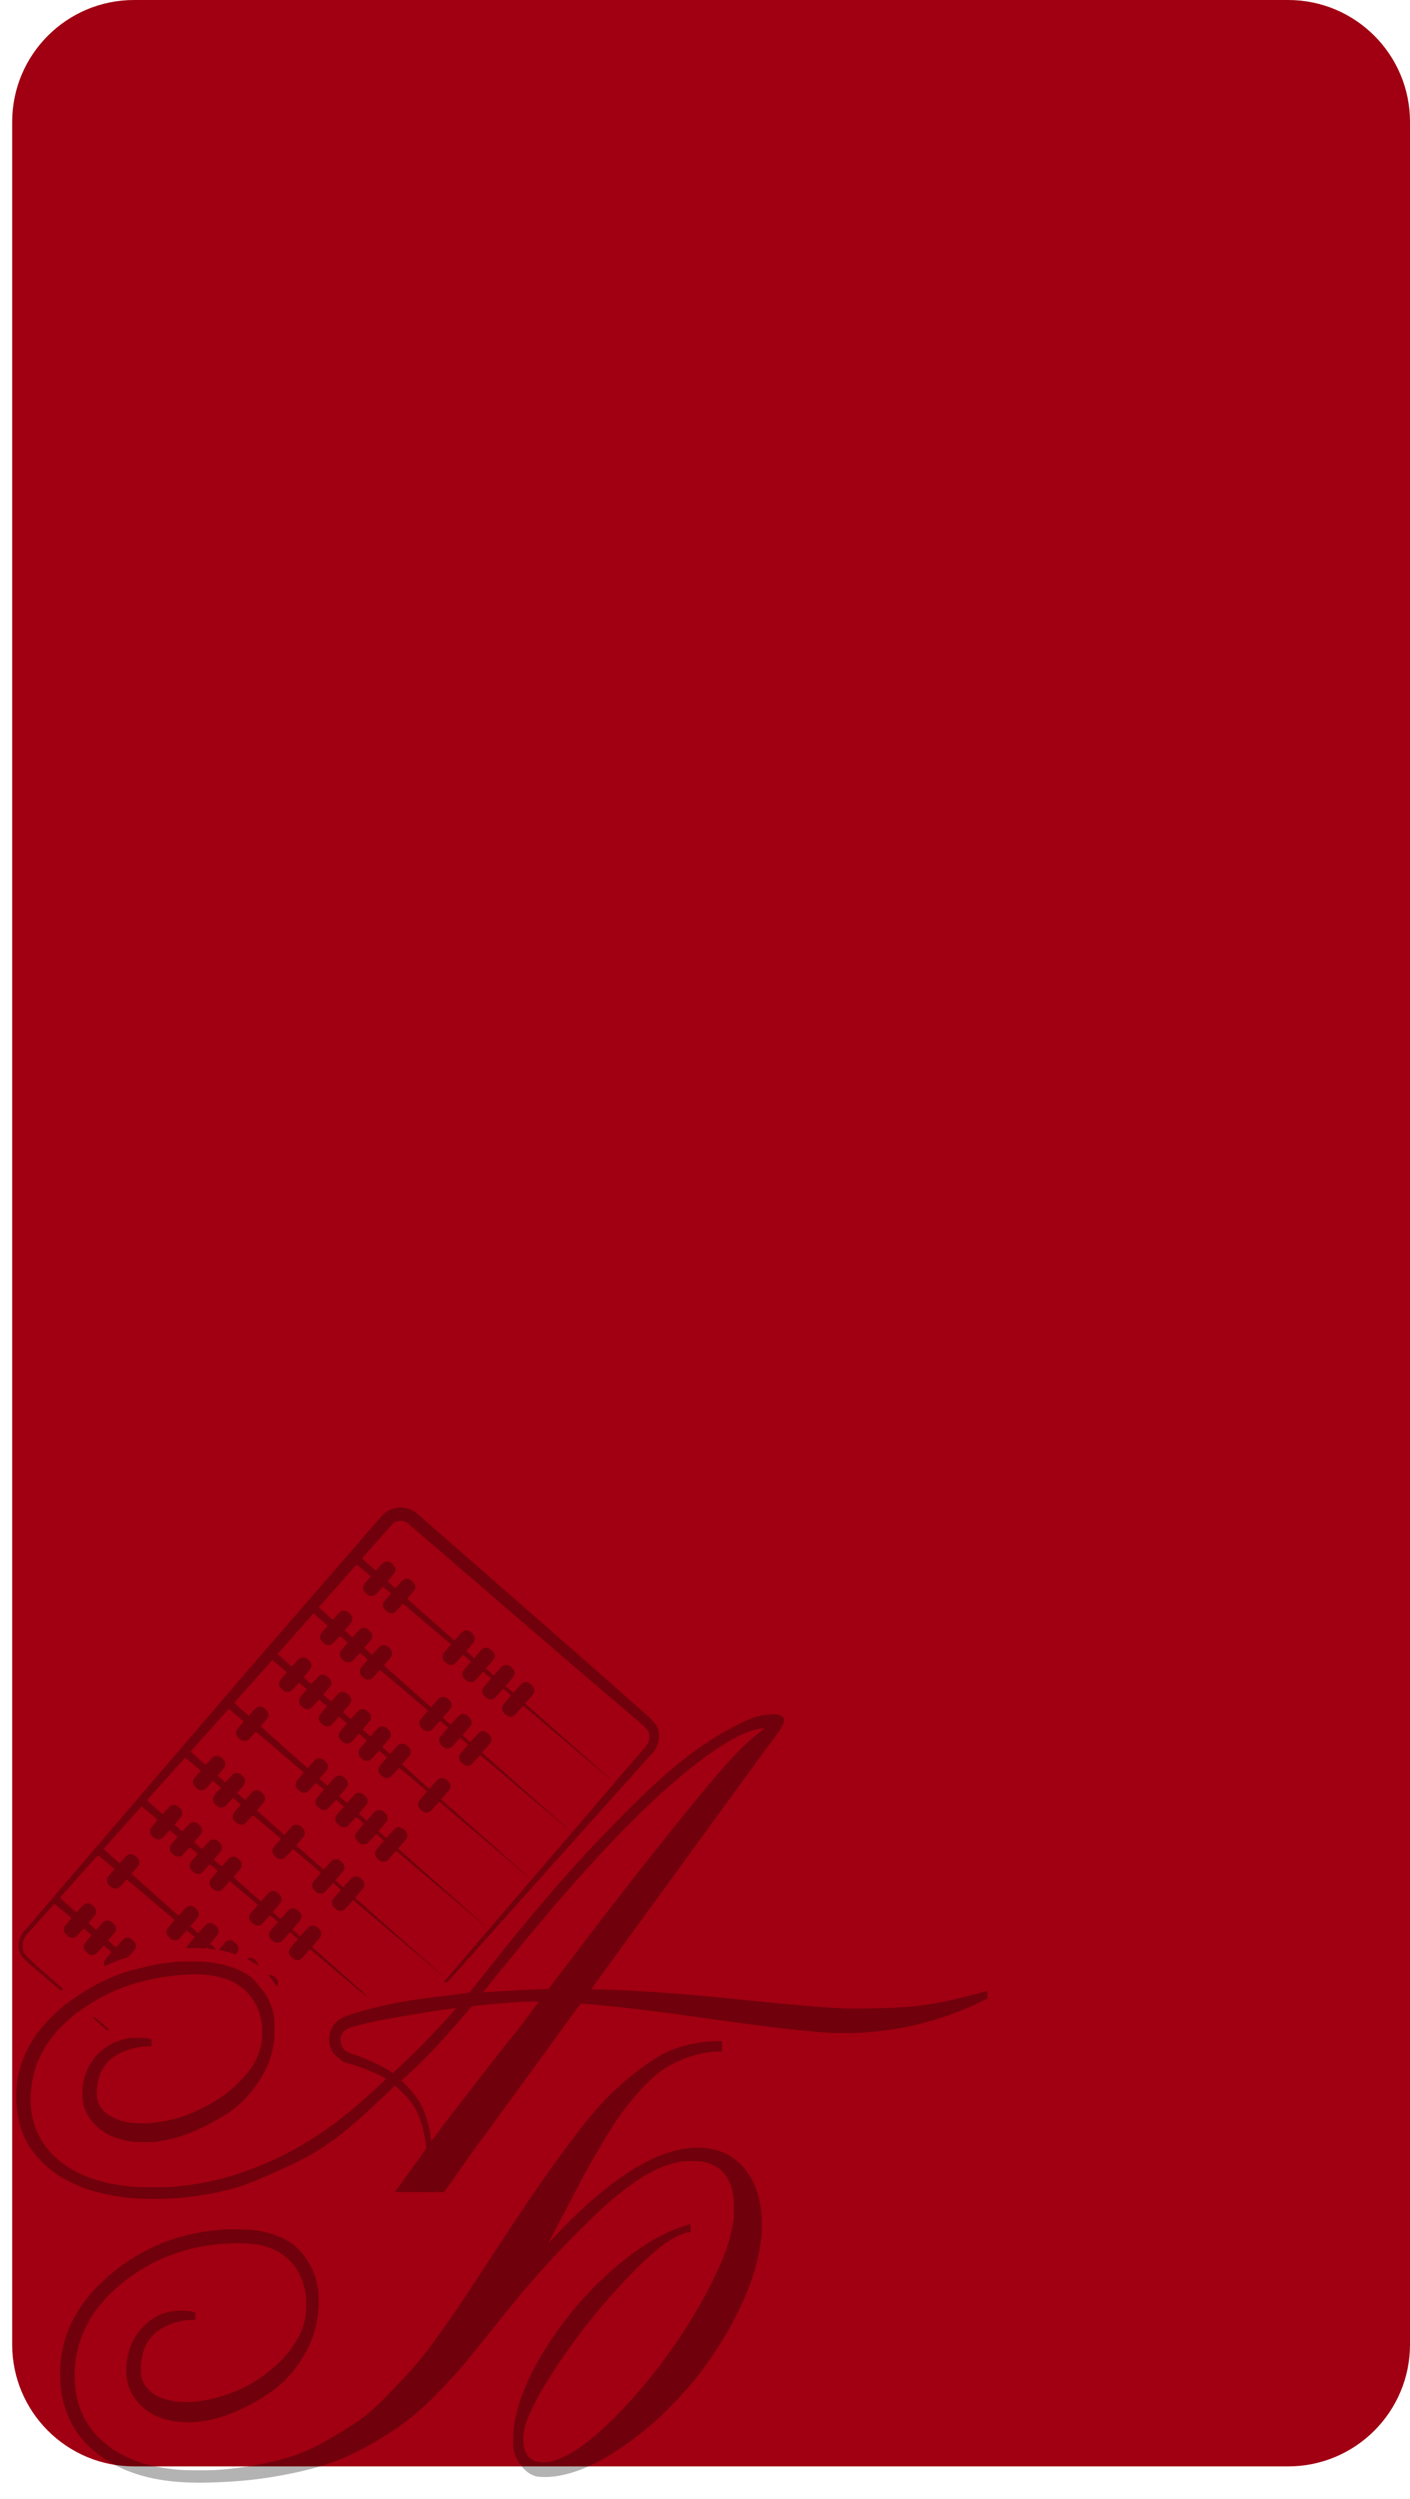 <?xml version="1.0" encoding="UTF-8"?> <svg xmlns="http://www.w3.org/2000/svg" width="347" height="615" viewBox="0 0 347 615" fill="none"> <path d="M3 30C3 13.431 16.431 0 33 0H317C333.569 0 347 13.431 347 30V577C347 593.569 333.569 607 317 607H33C16.431 607 3 593.569 3 577V30Z" fill="#A00011"></path> <g style="mix-blend-mode:soft-light" opacity="0.3" filter="url(#filter0_bd_437_108)"> <path fill-rule="evenodd" clip-rule="evenodd" d="M97.793 367.069C96.353 367.271 95.152 367.869 94.199 368.857C93.937 369.128 92.709 370.52 91.469 371.95C89.174 374.598 85.816 378.467 77.767 387.738C75.285 390.597 72.588 393.704 71.774 394.643C69.723 397.009 67.129 399.998 65.92 401.388C61.677 406.269 60.85 407.23 49.827 420.096C44.92 425.822 34.632 437.824 26.954 446.778C25.747 448.186 22.067 452.481 18.777 456.321C15.486 460.161 12.21 463.984 11.497 464.816C10.784 465.648 9.381 467.289 8.38 468.463C7.379 469.636 6.365 470.795 6.128 471.038C4.483 472.724 4.117 475.506 5.299 477.346C5.619 477.844 6.922 479.092 8.455 480.369C9.562 481.291 14.412 485.417 14.828 485.791C15.004 485.949 15.01 485.949 15.276 485.806C15.425 485.727 15.546 485.639 15.546 485.61C15.546 485.56 12.185 482.564 9.589 480.299C8.858 479.662 7.766 478.649 7.162 478.049C6.177 477.07 6.041 476.902 5.84 476.415C5.632 475.912 5.615 475.797 5.615 474.863C5.614 473.935 5.632 473.814 5.829 473.35C6.106 472.701 6.477 472.148 6.954 471.673C7.32 471.308 7.978 470.579 11.566 466.562C12.48 465.538 13.268 464.657 13.317 464.605C13.385 464.531 13.877 464.909 15.469 466.261C16.605 467.225 17.544 468.041 17.557 468.075C17.569 468.109 17.205 468.566 16.747 469.091C15.848 470.123 15.701 470.374 15.704 470.885C15.706 471.362 15.928 471.778 16.43 472.249C16.951 472.736 17.273 472.885 17.806 472.885C18.401 472.885 18.654 472.736 19.331 471.988C19.671 471.612 20.093 471.148 20.269 470.956L20.59 470.608L21.575 471.442L22.56 472.277L21.839 473.09C20.76 474.307 20.661 474.466 20.625 475.027C20.585 475.645 20.727 475.94 21.327 476.494C21.866 476.99 22.203 477.152 22.7 477.152C23.309 477.152 23.624 476.931 24.585 475.83C25.07 475.274 25.502 474.831 25.545 474.846C25.643 474.878 27.458 476.401 27.462 476.454C27.464 476.475 27.096 476.911 26.644 477.424C25.644 478.557 25.566 478.69 25.57 479.269C25.575 479.923 25.636 479.948 26.395 479.602C28.426 478.677 29.738 478.185 31.249 477.782C31.513 477.712 31.694 477.546 32.41 476.72C33.508 475.453 33.647 475.072 33.301 474.273C33.1 473.806 32.272 473.081 31.794 472.952C31.434 472.856 30.915 472.909 30.591 473.076C30.467 473.14 29.988 473.62 29.527 474.144C29.066 474.668 28.65 475.139 28.603 475.191C28.538 475.264 28.297 475.091 27.584 474.462C27.07 474.008 26.64 473.612 26.627 473.581C26.615 473.55 26.996 473.078 27.474 472.533C27.952 471.988 28.392 471.426 28.451 471.285C28.608 470.913 28.585 470.35 28.399 469.967C28.232 469.622 27.619 469.051 27.157 468.808C26.813 468.627 26.116 468.622 25.793 468.798C25.453 468.983 25.401 469.033 24.517 470.034C24.075 470.535 23.694 470.945 23.672 470.945C23.623 470.945 21.873 469.403 21.813 469.306C21.789 469.268 22.14 468.81 22.592 468.289C23.045 467.768 23.468 467.231 23.533 467.095C23.7 466.745 23.682 466.094 23.495 465.709C23.319 465.348 22.62 464.711 22.212 464.541C22.063 464.479 21.783 464.428 21.589 464.428C20.948 464.428 20.674 464.605 19.856 465.543C19.442 466.018 19.044 466.472 18.97 466.551C18.843 466.689 18.759 466.625 16.822 464.9C15.713 463.913 14.797 463.08 14.786 463.048C14.767 462.992 24.008 452.619 24.115 452.576C24.171 452.553 28.114 455.868 28.153 455.97C28.166 456.002 27.801 456.459 27.344 456.985C26.887 457.511 26.465 458.056 26.406 458.196C26.145 458.817 26.36 459.542 26.976 460.12C27.475 460.587 27.889 460.782 28.384 460.782C29.113 460.782 29.195 460.725 30.369 459.401C30.797 458.919 31.174 458.535 31.207 458.548C31.241 458.56 33.119 460.142 35.381 462.062C37.643 463.982 40.268 466.209 41.215 467.011C42.161 467.812 42.945 468.495 42.957 468.528C42.968 468.561 42.562 469.065 42.054 469.649C41.116 470.726 40.947 471.021 40.95 471.575C40.953 471.984 41.199 472.421 41.677 472.869C42.2 473.359 42.52 473.506 43.065 473.506C43.725 473.506 44.001 473.312 45.001 472.15C45.494 471.577 45.938 471.115 45.989 471.124C46.117 471.146 47.884 472.653 47.884 472.741C47.884 472.78 47.494 473.256 47.018 473.799C46.14 474.8 46.014 474.993 46.014 475.337C46.014 475.519 46.03 475.526 46.306 475.468C46.711 475.383 49.107 475.409 49.91 475.507C50.53 475.583 50.583 475.579 50.742 475.43L50.913 475.272L51.159 475.447C51.337 475.573 51.58 475.639 52.041 475.685C52.39 475.72 52.816 475.77 52.988 475.796L53.299 475.842L52.948 475.508C52.755 475.324 52.391 474.989 52.139 474.763L51.682 474.352L51.836 474.181C52.733 473.186 53.611 472.113 53.698 471.905C53.855 471.531 53.832 470.97 53.643 470.582C53.404 470.089 52.565 469.421 52.058 469.32C51.603 469.229 51.156 469.307 50.851 469.53C50.74 469.611 50.23 470.151 49.716 470.73L48.783 471.783L48.275 471.333C47.995 471.086 47.559 470.695 47.306 470.464L46.844 470.045L47.676 469.101C48.848 467.772 48.897 467.692 48.897 467.091C48.897 466.457 48.733 466.132 48.165 465.647C47.639 465.197 47.306 465.049 46.82 465.049C46.199 465.049 45.901 465.259 44.892 466.405C44.385 466.982 43.955 467.454 43.938 467.454C43.887 467.454 32.377 457.207 32.377 457.161C32.377 457.138 32.754 456.686 33.215 456.155C33.676 455.624 34.1 455.078 34.159 454.941C34.439 454.283 34.192 453.496 33.533 452.943C32.977 452.476 32.647 452.325 32.186 452.327C31.522 452.33 31.249 452.515 30.314 453.594C29.847 454.134 29.454 454.575 29.44 454.575C29.37 454.575 25.537 451.112 25.534 451.045C25.532 451.003 26.308 450.095 27.259 449.029C32.402 443.259 34.83 440.574 34.886 440.591C34.973 440.618 38.723 443.798 38.751 443.869C38.763 443.9 38.399 444.356 37.941 444.882C37.063 445.893 36.897 446.171 36.897 446.631C36.897 447.159 37.062 447.511 37.515 447.952C38.06 448.481 38.46 448.679 38.989 448.679C39.642 448.679 39.841 448.546 40.834 447.446C41.338 446.887 41.766 446.429 41.785 446.429C41.803 446.429 42.253 446.8 42.785 447.252L43.75 448.075L43.031 448.887C41.931 450.128 41.86 450.238 41.822 450.766C41.776 451.395 41.9 451.703 42.39 452.177C42.977 452.745 43.216 452.877 43.747 452.925C44.474 452.991 44.745 452.817 45.783 451.621C46.264 451.066 46.687 450.623 46.724 450.635C46.814 450.665 48.652 452.199 48.656 452.248C48.658 452.269 48.276 452.723 47.806 453.256C46.813 454.384 46.682 454.611 46.687 455.196C46.691 455.707 46.825 455.989 47.275 456.428C47.829 456.972 48.238 457.174 48.78 457.174C49.425 457.173 49.659 457.01 50.695 455.83C51.17 455.289 51.586 454.837 51.619 454.825C51.68 454.802 53.516 456.323 53.554 456.428C53.566 456.459 53.154 456.967 52.64 457.556C52.033 458.252 51.677 458.727 51.626 458.91C51.428 459.619 51.612 460.146 52.275 460.766C52.798 461.256 53.117 461.403 53.662 461.403C54.321 461.403 54.596 461.209 55.634 460.013L56.566 458.939L57.309 459.574C57.718 459.923 59.245 461.216 60.702 462.447C62.159 463.677 63.384 464.713 63.423 464.748C63.465 464.785 63.297 465.035 63.029 465.338C61.625 466.922 61.458 467.141 61.365 467.528C61.218 468.139 61.399 468.635 61.969 469.175C62.217 469.412 62.542 469.669 62.691 469.748C63.074 469.951 63.812 469.946 64.169 469.739C64.32 469.652 64.872 469.094 65.397 468.498C65.922 467.903 66.386 467.404 66.428 467.39C66.503 467.365 68.377 468.914 68.377 469.001C68.377 469.026 67.952 469.532 67.432 470.127C66.912 470.721 66.421 471.35 66.343 471.523C66.029 472.21 66.221 472.842 66.943 473.499C67.493 473.999 67.77 474.126 68.311 474.126C68.991 474.126 69.245 473.945 70.363 472.657C71.357 471.511 71.375 471.496 71.531 471.634C71.618 471.711 72.064 472.092 72.522 472.479L73.354 473.184L72.376 474.295C71.838 474.906 71.333 475.546 71.253 475.717C70.965 476.334 71.106 477.02 71.634 477.566C72.15 478.099 72.551 478.327 73.052 478.373C73.795 478.44 74.045 478.271 75.265 476.877L76.308 475.685L83.115 481.461C87.888 485.51 89.977 487.237 90.104 487.237C90.426 487.238 91.262 488.004 81.351 479.213C78.951 477.085 76.939 475.299 76.879 475.244C76.788 475.162 76.939 474.955 77.797 473.981C78.361 473.341 78.874 472.694 78.938 472.543C79.094 472.169 79.079 471.593 78.902 471.205C78.697 470.755 77.832 470.055 77.334 469.936C77.024 469.862 76.882 469.867 76.532 469.969C76.088 470.097 75.81 470.362 74.345 472.051L73.891 472.574L73.34 472.089C73.037 471.823 72.601 471.43 72.371 471.217L71.954 470.829L72.973 469.67C73.822 468.704 74.012 468.443 74.112 468.098C74.314 467.408 74.101 466.848 73.414 466.264C72.892 465.82 72.551 465.67 72.067 465.67C71.435 465.67 71.154 465.873 70.091 467.099C69.556 467.717 69.087 468.224 69.049 468.226C68.992 468.229 68.108 467.465 67.297 466.712L67.113 466.541L68.064 465.465C68.587 464.874 69.086 464.236 69.172 464.048C69.357 463.649 69.338 463.155 69.121 462.7C68.941 462.323 68.043 461.579 67.638 461.47C67.277 461.373 66.759 461.427 66.433 461.595C66.307 461.659 65.76 462.218 65.216 462.837C64.23 463.958 64.227 463.961 64.05 463.826C63.953 463.752 63.247 463.132 62.482 462.448C61.717 461.764 60.294 460.495 59.32 459.629C58.345 458.763 57.529 458.025 57.506 457.988C57.483 457.951 57.873 457.456 58.372 456.888C58.871 456.32 59.328 455.743 59.387 455.606C59.543 455.243 59.523 454.548 59.346 454.203C59.185 453.888 58.54 453.309 58.103 453.087C57.731 452.899 57.134 452.905 56.724 453.103C56.499 453.212 56.115 453.584 55.484 454.306C54.981 454.881 54.554 455.351 54.535 455.351C54.478 455.351 52.637 453.7 52.638 453.651C52.639 453.626 52.993 453.204 53.426 452.713C54.539 451.45 54.612 451.33 54.615 450.749C54.618 450.121 54.425 449.761 53.818 449.263C53.094 448.669 52.524 448.54 51.894 448.825C51.632 448.943 50.752 449.85 49.758 451.025C49.713 451.078 47.873 449.513 47.822 449.378C47.809 449.345 48.187 448.874 48.662 448.331C49.56 447.305 49.754 446.983 49.754 446.526C49.754 446.012 49.586 445.655 49.135 445.213C48.56 444.648 48.189 444.46 47.648 444.456C47.037 444.452 46.734 444.664 45.739 445.792C45.277 446.316 44.87 446.734 44.835 446.723C44.727 446.685 42.975 445.107 42.976 445.049C42.977 445.019 43.347 444.575 43.799 444.063C44.708 443.032 44.845 442.791 44.845 442.216C44.845 441.689 44.626 441.269 44.133 440.848C43.579 440.375 43.249 440.222 42.783 440.224C42.119 440.227 41.847 440.412 40.911 441.493C40.443 442.033 40.037 442.466 40.008 442.454C39.93 442.423 36.237 439.125 36.218 439.069C36.208 439.042 37.19 437.915 38.399 436.564C39.609 435.213 41.703 432.868 43.053 431.352C44.403 429.836 45.536 428.593 45.571 428.59C45.652 428.584 49.354 431.707 49.36 431.786C49.362 431.819 49.022 432.231 48.605 432.702C47.601 433.833 47.47 434.071 47.517 434.685C47.559 435.238 47.733 435.535 48.299 436.022C48.824 436.473 49.057 436.576 49.558 436.576C50.196 436.576 50.435 436.439 51.122 435.678C51.462 435.3 51.884 434.837 52.059 434.647L52.378 434.303L53.362 435.139L54.346 435.974L53.628 436.784C52.507 438.049 52.454 438.133 52.417 438.709C52.377 439.347 52.56 439.744 53.115 440.217C53.665 440.687 54 440.843 54.46 440.843C55.11 440.843 55.41 440.636 56.377 439.521C56.857 438.968 57.273 438.516 57.301 438.516C57.329 438.516 57.783 438.884 58.309 439.335L59.264 440.154L59.048 440.411C58.929 440.553 58.525 441.018 58.15 441.445C57.739 441.912 57.419 442.357 57.345 442.56C57.209 442.937 57.24 443.427 57.422 443.778C57.582 444.086 58.23 444.703 58.598 444.897C58.969 445.093 59.642 445.124 60.027 444.962C60.188 444.895 60.645 444.451 61.227 443.799C61.744 443.219 62.208 442.748 62.258 442.752C62.307 442.757 63.879 444.059 65.751 445.647L69.153 448.532L68.225 449.583C67.715 450.161 67.242 450.749 67.175 450.89C67.018 451.22 67.018 451.88 67.175 452.211C67.336 452.547 68.14 453.308 68.489 453.453C68.639 453.516 68.927 453.567 69.129 453.567C69.761 453.567 70.061 453.354 71.101 452.168C71.624 451.572 72.077 451.084 72.108 451.084C72.176 451.084 78.928 456.804 78.955 456.885C78.966 456.916 78.549 457.429 78.029 458.024C77.509 458.618 77.019 459.247 76.94 459.42C76.757 459.82 76.757 460.27 76.939 460.666C77.111 461.038 77.853 461.753 78.231 461.911C78.634 462.078 79.324 462.056 79.668 461.863C79.825 461.775 80.406 461.185 80.96 460.551L81.966 459.399L82.9 460.191C83.414 460.626 83.847 461.02 83.862 461.066C83.877 461.112 83.466 461.635 82.947 462.227C81.857 463.471 81.702 463.726 81.702 464.273C81.702 464.79 81.9 465.163 82.43 465.646C82.958 466.125 83.297 466.29 83.757 466.29C84.448 466.29 84.665 466.136 85.829 464.814L86.904 463.593L88.102 464.604C88.76 465.16 89.86 466.092 90.546 466.675C91.232 467.258 95.597 470.959 100.247 474.898C104.897 478.838 108.798 482.15 108.916 482.259C109.034 482.368 109.13 482.437 109.13 482.412C109.13 482.388 108.544 481.849 107.827 481.214C107.11 480.58 105.345 479.014 103.906 477.734C102.467 476.454 99.855 474.132 98.102 472.575C96.348 471.017 93.422 468.416 91.598 466.795C89.774 465.173 88.078 463.666 87.828 463.446L87.373 463.044L88.397 461.878C88.96 461.236 89.473 460.589 89.535 460.439C89.823 459.754 89.593 459 88.925 458.433C88.362 457.955 88.042 457.805 87.585 457.803C86.868 457.8 86.75 457.896 84.897 459.986L84.468 460.469L83.52 459.637C82.999 459.178 82.569 458.785 82.566 458.763C82.562 458.74 82.998 458.222 83.534 457.612C84.071 457.001 84.567 456.391 84.638 456.256C84.823 455.899 84.808 455.227 84.606 454.842C84.416 454.479 83.71 453.849 83.306 453.681C82.922 453.521 82.356 453.538 81.978 453.72C81.758 453.827 81.359 454.218 80.695 454.981C80.164 455.59 79.702 456.099 79.667 456.113C79.608 456.136 72.959 450.277 72.915 450.162C72.904 450.133 73.298 449.657 73.79 449.103C74.801 447.968 75.001 447.635 75.001 447.089C75.001 446.574 74.764 446.124 74.276 445.71C73.548 445.092 73.122 444.957 72.485 445.141C72.011 445.278 71.838 445.434 70.73 446.719L69.979 447.59L69.743 447.371C69.613 447.251 68.228 446.021 66.664 444.638C65.101 443.255 63.682 441.996 63.512 441.841L63.203 441.559L63.783 440.889C64.914 439.584 65.09 439.349 65.184 439.015C65.371 438.349 65.087 437.686 64.37 437.117C63.873 436.722 63.563 436.59 63.117 436.584C62.552 436.576 62.234 436.796 61.327 437.826C60.861 438.355 60.441 438.831 60.394 438.884C60.326 438.96 60.097 438.797 59.374 438.16C58.862 437.709 58.432 437.311 58.419 437.277C58.407 437.243 58.785 436.771 59.259 436.228C60.182 435.173 60.351 434.884 60.351 434.365C60.351 433.888 60.173 433.533 59.709 433.083C59.143 432.536 58.777 432.355 58.241 432.359C57.608 432.363 57.312 432.567 56.348 433.671C55.885 434.202 55.482 434.637 55.453 434.637C55.379 434.637 53.572 433.009 53.574 432.944C53.575 432.915 53.942 432.475 54.39 431.966C54.838 431.457 55.257 430.928 55.323 430.79C55.491 430.437 55.475 429.787 55.288 429.405C55.121 429.064 54.498 428.488 54.051 428.261C53.897 428.183 53.607 428.12 53.401 428.12C52.723 428.12 52.475 428.284 51.536 429.351C51.062 429.89 50.648 430.331 50.615 430.331C50.522 430.331 46.961 427.159 46.957 427.072C46.955 427.03 47.943 425.889 49.153 424.539C50.362 423.188 52.456 420.842 53.806 419.326C55.156 417.81 56.285 416.576 56.314 416.584C56.405 416.609 59.953 419.621 59.958 419.677C59.96 419.706 59.62 420.117 59.202 420.591C58.784 421.065 58.363 421.597 58.267 421.773C58.032 422.202 58.032 422.776 58.267 423.206C58.459 423.558 59.08 424.145 59.471 424.346C59.805 424.517 60.546 424.512 60.894 424.337C61.125 424.221 61.92 423.401 62.716 422.457C62.874 422.269 62.967 422.215 63.041 422.267C63.098 422.307 64.506 423.497 66.17 424.911C67.834 426.325 70.44 428.537 71.962 429.826C73.483 431.115 74.737 432.195 74.749 432.225C74.761 432.255 74.365 432.745 73.87 433.312C73.374 433.88 72.918 434.467 72.855 434.617C72.514 435.429 72.923 436.282 73.983 436.972C74.278 437.163 74.408 437.197 74.848 437.197C75.537 437.197 75.757 437.041 76.84 435.786C77.307 435.245 77.717 434.799 77.752 434.797C77.844 434.789 79.676 436.351 79.676 436.437C79.676 436.477 79.287 436.951 78.813 437.489C77.815 438.621 77.65 438.898 77.65 439.446C77.65 439.982 77.788 440.271 78.262 440.727C78.811 441.256 79.218 441.464 79.703 441.464C80.366 441.464 80.654 441.262 81.7 440.063C82.219 439.468 82.669 438.982 82.699 438.982C82.747 438.982 83.687 439.753 84.412 440.387L84.668 440.61L83.659 441.776C82.788 442.781 82.638 442.994 82.567 443.325C82.418 444.017 82.568 444.411 83.214 445.019C83.975 445.735 84.718 445.906 85.391 445.517C85.526 445.439 86.066 444.888 86.591 444.292C87.116 443.697 87.577 443.199 87.616 443.186C87.684 443.164 89.514 444.673 89.553 444.785C89.564 444.816 89.14 445.335 88.61 445.937C87.419 447.293 87.262 447.634 87.475 448.398C87.573 448.751 88.136 449.383 88.633 449.7C88.923 449.885 89.061 449.92 89.49 449.92C90.196 449.919 90.388 449.783 91.547 448.461C92.083 447.85 92.543 447.35 92.571 447.35C92.65 447.35 94.481 448.924 94.481 448.992C94.481 449.027 94.057 449.537 93.538 450.128C92.51 451.298 92.303 451.641 92.303 452.17C92.303 452.671 92.521 453.082 93.037 453.551C93.559 454.026 93.898 454.187 94.372 454.187C95.038 454.187 95.263 454.027 96.367 452.762C96.931 452.117 97.414 451.562 97.441 451.53C97.467 451.498 98.627 452.437 100.017 453.617C101.408 454.796 103.125 456.252 103.832 456.851C104.539 457.451 105.45 458.225 105.858 458.572C106.265 458.919 108.263 460.615 110.299 462.34C112.335 464.066 114.576 465.966 115.28 466.563C115.984 467.16 117.176 468.168 117.93 468.803C118.683 469.438 119.404 470.048 119.533 470.159L119.767 470.36L119.572 470.157C119.396 469.973 118.044 468.769 110.221 461.826C107.628 459.525 105.518 457.65 101.219 453.83C99.677 452.46 98.314 451.252 98.188 451.146L97.961 450.953L98.99 449.781C99.555 449.136 100.07 448.486 100.133 448.336C100.42 447.651 100.191 446.897 99.522 446.33C98.949 445.843 98.645 445.706 98.143 445.706C97.444 445.706 97.282 445.834 95.776 447.574L95.088 448.37L94.648 447.988C94.406 447.777 93.969 447.384 93.677 447.114L93.146 446.623L94.127 445.511C94.666 444.899 95.165 444.288 95.235 444.153C95.417 443.804 95.401 443.128 95.202 442.744C95.017 442.387 94.298 441.742 93.9 441.577C93.751 441.515 93.464 441.464 93.261 441.464C92.623 441.464 92.343 441.668 91.247 442.929L90.244 444.084L89.284 443.226C88.757 442.754 88.325 442.355 88.325 442.34C88.325 442.326 88.755 441.823 89.28 441.223C89.805 440.623 90.286 440.039 90.348 439.925C90.522 439.609 90.494 438.85 90.294 438.471C90.084 438.071 89.241 437.375 88.832 437.265C88.471 437.167 87.954 437.221 87.623 437.391C87.496 437.457 86.95 438.015 86.409 438.633C85.546 439.619 85.41 439.743 85.293 439.659C85.059 439.492 83.494 438.092 83.494 438.05C83.494 438.028 83.919 437.524 84.439 436.93C84.959 436.336 85.432 435.735 85.491 435.595C85.645 435.228 85.624 434.661 85.442 434.288C85.276 433.947 84.642 433.354 84.195 433.123C83.855 432.947 83.152 432.938 82.83 433.104C82.534 433.257 82.367 433.424 81.379 434.557L80.579 435.474L79.796 434.791C79.366 434.415 78.932 434.021 78.833 433.915L78.652 433.723L79.563 432.686C80.552 431.562 80.707 431.298 80.707 430.743C80.707 430.235 80.457 429.77 79.95 429.334C79.43 428.887 79.097 428.74 78.607 428.742C77.958 428.745 77.693 428.931 76.685 430.089C76.177 430.674 75.733 431.142 75.7 431.129C75.667 431.117 75.151 430.67 74.555 430.137C73.958 429.603 71.878 427.753 69.932 426.025C64.408 421.12 64.208 420.939 64.208 420.849C64.208 420.802 64.559 420.358 64.988 419.862C65.944 418.754 66.04 418.587 66.04 418.028C66.04 417.474 65.832 417.089 65.266 416.598C64.76 416.157 64.448 416.017 63.979 416.017C63.337 416.017 63.063 416.193 62.246 417.131C61.832 417.606 61.432 418.061 61.357 418.142C61.225 418.284 61.167 418.241 59.515 416.77C58.576 415.935 57.771 415.206 57.725 415.15C57.633 415.038 57.432 415.272 61.871 410.31C63.243 408.776 64.957 406.85 65.68 406.03L66.993 404.538L67.481 404.944C69.245 406.412 70.55 407.529 70.554 407.574C70.557 407.603 70.217 408.015 69.799 408.488C68.89 409.52 68.689 409.858 68.689 410.356C68.689 410.869 68.858 411.216 69.332 411.674C70.03 412.349 70.56 412.532 71.241 412.33C71.59 412.227 71.729 412.117 72.289 411.502C72.645 411.111 73.078 410.637 73.251 410.448L73.567 410.103L74.55 410.936L75.533 411.769L74.671 412.749C74.197 413.287 73.762 413.84 73.704 413.978C73.549 414.344 73.571 414.982 73.752 415.352C73.919 415.693 74.542 416.269 74.99 416.497C75.361 416.685 75.958 416.678 76.368 416.48C76.594 416.372 76.964 416.012 77.571 415.313C78.053 414.758 78.476 414.313 78.511 414.326C78.547 414.338 78.999 414.709 79.516 415.15L80.457 415.95L79.852 416.644C78.754 417.905 78.532 418.22 78.474 418.603C78.374 419.271 78.587 419.716 79.307 420.34C79.794 420.763 80.285 420.952 80.713 420.883C81.3 420.788 81.522 420.619 82.452 419.554C82.958 418.974 83.393 418.499 83.418 418.499C83.476 418.499 85.318 420.05 85.346 420.122C85.358 420.152 84.946 420.658 84.432 421.247C83.482 422.335 83.338 422.588 83.34 423.154C83.343 423.739 83.873 424.457 84.624 424.895C85.059 425.149 85.417 425.194 85.874 425.055C86.356 424.907 86.39 424.878 87.425 423.697C87.893 423.164 88.304 422.716 88.338 422.702C88.413 422.672 90.273 424.241 90.273 424.335C90.273 424.371 89.867 424.862 89.369 425.426C88.872 425.99 88.416 426.564 88.356 426.701C88.218 427.018 88.216 427.662 88.352 427.987C88.484 428.3 89.157 428.955 89.585 429.186C90 429.41 90.574 429.418 91.017 429.204C91.243 429.096 91.632 428.716 92.294 427.958C92.817 427.359 93.278 426.88 93.317 426.893C93.442 426.935 95.249 428.467 95.235 428.518C95.228 428.545 94.818 429.028 94.325 429.591C93.257 430.811 93.124 431.035 93.129 431.611C93.132 432.132 93.266 432.403 93.755 432.879C94.303 433.413 94.85 433.661 95.349 433.603C95.565 433.577 95.853 433.492 95.989 433.414C96.124 433.336 96.665 432.785 97.191 432.189C97.718 431.594 98.196 431.111 98.254 431.116C98.383 431.127 105.078 436.795 105.078 436.892C105.078 436.93 104.653 437.442 104.133 438.029C103.103 439.192 102.901 439.529 102.898 440.082C102.896 440.592 102.992 440.791 103.488 441.31C104.002 441.846 104.464 442.085 104.98 442.083C105.64 442.08 105.888 441.901 106.988 440.628C107.545 439.985 108.041 439.456 108.091 439.453C108.14 439.449 109.385 440.469 110.857 441.719C112.329 442.969 117.215 447.111 121.715 450.924C126.215 454.736 130.011 457.962 130.15 458.093C130.289 458.223 130.403 458.31 130.403 458.285C130.403 458.26 129.623 457.549 128.669 456.703C127.716 455.858 125.515 453.904 123.78 452.36C122.044 450.816 119.256 448.339 117.585 446.854C115.913 445.369 113.301 443.048 111.78 441.695C110.258 440.343 108.911 439.149 108.785 439.042L108.556 438.849L109.564 437.707C110.118 437.079 110.632 436.437 110.706 436.28C110.89 435.89 110.881 435.304 110.686 434.903C110.488 434.494 109.586 433.725 109.227 433.658C108.831 433.584 108.155 433.663 107.931 433.809C107.821 433.881 107.37 434.348 106.93 434.847C106.49 435.346 106.025 435.868 105.897 436.008L105.663 436.263L105.034 435.702C104.687 435.393 103.171 434.046 101.663 432.707C100.156 431.368 98.923 430.258 98.923 430.239C98.923 430.221 99.352 429.717 99.877 429.119C100.402 428.521 100.883 427.939 100.946 427.824C101.12 427.505 101.092 426.747 100.892 426.368C100.681 425.968 99.838 425.273 99.43 425.162C99.033 425.055 98.508 425.126 98.171 425.334C98.026 425.423 97.484 425.981 96.966 426.575L96.025 427.654L95.82 427.493C95.44 427.196 94.091 425.99 94.093 425.949C94.094 425.927 94.52 425.42 95.039 424.824C95.559 424.227 96.032 423.626 96.09 423.488C96.364 422.834 96.126 422.074 95.471 421.51C94.888 421.009 94.646 420.904 94.072 420.904C93.401 420.904 93.174 421.067 92.066 422.34L91.169 423.368L90.73 422.99C90.488 422.781 90.052 422.39 89.76 422.12L89.23 421.63L90.152 420.588C90.659 420.015 91.122 419.434 91.18 419.297C91.317 418.975 91.316 418.333 91.178 418.004C91.04 417.675 90.329 416.991 89.918 416.791C89.505 416.591 88.936 416.592 88.516 416.794C88.291 416.903 87.908 417.275 87.276 417.997C86.773 418.572 86.345 419.042 86.324 419.042C86.261 419.042 84.429 417.399 84.432 417.346C84.434 417.319 84.852 416.815 85.362 416.226C86.167 415.298 86.302 415.102 86.381 414.752C86.54 414.044 86.323 413.556 85.564 412.918C85.058 412.492 84.589 412.325 84.11 412.401C83.584 412.485 83.391 412.633 82.514 413.629C82.052 414.153 81.634 414.627 81.585 414.682C81.512 414.762 81.305 414.615 80.565 413.958C80.055 413.504 79.626 413.102 79.612 413.065C79.598 413.027 79.986 412.547 80.473 411.996C81.378 410.975 81.548 410.675 81.544 410.111C81.54 409.531 81.09 408.91 80.303 408.404C80.011 408.216 79.877 408.181 79.446 408.181C78.751 408.182 78.539 408.326 77.53 409.484C77.073 410.009 76.668 410.428 76.63 410.415C76.496 410.371 74.777 408.84 74.774 408.763C74.772 408.72 75.123 408.284 75.553 407.793C76.489 406.726 76.637 406.468 76.637 405.907C76.637 405.372 76.423 404.981 75.864 404.495C75.357 404.055 75.046 403.914 74.576 403.914C73.932 403.914 73.666 404.087 72.807 405.066C72.371 405.563 71.969 406.019 71.914 406.079C71.805 406.199 71.878 406.259 69.101 403.766L68.305 403.051L69.685 401.491C71.071 399.925 74.343 396.218 76.156 394.161L77.128 393.058L77.676 393.529C77.978 393.789 78.761 394.456 79.418 395.012C80.074 395.568 80.611 396.051 80.611 396.087C80.611 396.122 80.269 396.538 79.851 397.011C79.019 397.953 78.824 398.255 78.765 398.697C78.691 399.243 78.863 399.642 79.388 400.143C79.946 400.677 80.355 400.885 80.845 400.885C81.457 400.885 81.76 400.678 82.71 399.617C83.192 399.079 83.609 398.639 83.637 398.639C83.683 398.639 84.64 399.425 85.347 400.044L85.603 400.267L84.751 401.24C84.282 401.775 83.843 402.33 83.775 402.473C83.609 402.82 83.619 403.413 83.797 403.802C83.942 404.12 84.6 404.76 84.998 404.971C85.395 405.18 85.912 405.192 86.356 405.002C86.687 404.86 86.903 404.661 87.624 403.829C88.102 403.278 88.527 402.828 88.569 402.828C88.668 402.828 90.468 404.373 90.468 404.458C90.468 404.495 90.1 404.947 89.65 405.463C88.649 406.611 88.559 406.767 88.559 407.349C88.559 407.951 88.755 408.312 89.35 408.805C89.925 409.281 90.076 409.345 90.637 409.345C91.306 409.345 91.527 409.191 92.557 408.014L93.492 406.946L94.201 407.549C94.946 408.184 98.675 411.345 102.838 414.873C104.199 416.026 105.312 416.984 105.312 417.002C105.312 417.019 104.896 417.512 104.387 418.096C103.879 418.681 103.405 419.271 103.335 419.407C103.159 419.752 103.17 420.449 103.358 420.816C103.52 421.131 104.177 421.73 104.598 421.946C104.935 422.118 105.611 422.118 105.975 421.946C106.142 421.868 106.582 421.446 107.051 420.916C107.487 420.423 107.95 419.905 108.078 419.765L108.312 419.51L109.297 420.348L110.282 421.186L109.318 422.288C108.788 422.893 108.295 423.502 108.223 423.64C108.038 423.995 108.053 424.668 108.254 425.055C108.443 425.42 109.16 426.058 109.575 426.23C109.993 426.405 110.684 426.341 111.024 426.098C111.17 425.994 111.701 425.437 112.205 424.861C112.71 424.285 113.149 423.786 113.181 423.751C113.224 423.704 114.491 424.713 115.151 425.32C115.183 425.35 114.767 425.879 114.226 426.495C113.686 427.111 113.173 427.769 113.087 427.957C112.904 428.357 112.924 428.852 113.14 429.305C113.32 429.682 114.217 430.426 114.623 430.535C115.001 430.636 115.529 430.574 115.845 430.39C116.029 430.282 117.884 428.271 118.103 427.94C118.131 427.898 119.199 428.751 120.476 429.834C121.753 430.918 123.294 432.224 123.9 432.736C125.451 434.047 137.863 444.573 139.111 445.636C139.679 446.119 140.143 446.499 140.143 446.48C140.143 446.46 139.521 445.89 138.76 445.212C137.177 443.802 131.891 439.104 128.607 436.188C127.381 435.1 124.635 432.662 122.505 430.769L118.631 427.329L119.14 426.754C120.912 424.756 120.897 424.78 120.897 424.126C120.897 423.541 120.764 423.268 120.246 422.783C119.51 422.093 118.867 421.913 118.208 422.214C117.879 422.365 117.52 422.721 116.461 423.95C116.102 424.366 115.776 424.706 115.735 424.706C115.676 424.706 115.063 424.175 113.905 423.123C113.831 423.055 114.033 422.778 114.789 421.912C115.847 420.699 115.958 420.536 116.032 420.075C116.119 419.534 115.948 419.132 115.409 418.605C114.79 417.999 114.508 417.854 113.952 417.853C113.295 417.853 112.984 418.078 111.897 419.343C111.382 419.941 110.944 420.432 110.923 420.434C110.888 420.437 110.462 420.071 109.339 419.072L108.963 418.737L109.912 417.668C110.944 416.505 111.153 416.161 111.153 415.629C111.153 415.128 110.934 414.718 110.419 414.248C109.885 413.763 109.558 413.612 109.04 413.612C108.418 413.612 108.139 413.814 107.061 415.045L106.079 416.166L102.825 413.279C101.036 411.691 98.429 409.38 97.032 408.142C95.634 406.905 94.498 405.868 94.505 405.838C94.513 405.807 94.916 405.327 95.401 404.77C95.885 404.214 96.332 403.637 96.394 403.489C96.664 402.847 96.46 402.16 95.828 401.574C95.301 401.086 94.891 400.888 94.403 400.888C93.777 400.888 93.492 401.088 92.479 402.238L91.566 403.276L90.645 402.459C90.138 402.01 89.706 401.614 89.685 401.58C89.663 401.545 90.038 401.07 90.517 400.524C90.996 399.978 91.435 399.419 91.493 399.281C91.646 398.916 91.624 398.296 91.446 397.948C91.259 397.583 90.577 396.958 90.156 396.766C89.333 396.391 88.737 396.662 87.675 397.895C87.254 398.385 86.863 398.824 86.807 398.87C86.728 398.935 86.486 398.761 85.762 398.122C85.243 397.664 84.82 397.27 84.82 397.246C84.822 397.222 85.053 396.941 85.335 396.621C86.496 395.304 86.557 395.221 86.66 394.826C86.738 394.525 86.742 394.341 86.677 394.034C86.603 393.688 86.518 393.564 86.05 393.111C85.619 392.694 85.423 392.563 85.085 392.465C84.26 392.226 83.845 392.446 82.747 393.704C82.017 394.54 81.884 394.659 81.781 394.571C80.46 393.429 78.473 391.616 78.488 391.565C78.499 391.528 80.303 389.465 82.498 386.98C84.692 384.495 86.748 382.165 87.067 381.803C87.386 381.44 87.674 381.113 87.707 381.076C87.766 381.01 91.208 383.869 91.208 383.984C91.208 384.016 90.866 384.43 90.449 384.904C89.617 385.849 89.421 386.152 89.362 386.594C89.29 387.126 89.463 387.54 89.959 388.022C90.532 388.581 90.929 388.785 91.442 388.785C92.054 388.785 92.352 388.582 93.315 387.506C93.792 386.972 94.206 386.536 94.235 386.536C94.28 386.536 95.237 387.322 95.945 387.941L96.2 388.164L95.334 389.153C94.392 390.228 94.246 390.48 94.249 391.025C94.251 391.533 94.472 391.955 94.957 392.383C95.487 392.849 95.721 392.972 96.184 393.027C96.859 393.106 97.208 392.883 98.216 391.729C98.698 391.177 99.125 390.725 99.163 390.725C99.202 390.725 100.209 391.554 101.401 392.567C104.005 394.781 105.372 395.94 108.507 398.591C109.814 399.696 110.912 400.626 110.948 400.657C110.983 400.688 110.601 401.18 110.098 401.751C109.596 402.322 109.12 402.929 109.042 403.099C108.716 403.812 108.935 404.516 109.684 405.162C110.411 405.79 110.931 405.91 111.628 405.612C111.941 405.477 112.181 405.253 112.951 404.37C113.468 403.778 113.929 403.293 113.975 403.293C114.044 403.293 115.262 404.289 115.783 404.772C115.925 404.904 115.9 404.942 114.995 405.982C114.481 406.573 114.003 407.168 113.933 407.304C113.756 407.649 113.768 408.346 113.956 408.713C114.116 409.025 114.773 409.626 115.185 409.838C115.537 410.018 116.23 410.004 116.614 409.808C116.813 409.708 117.277 409.248 117.909 408.526C118.89 407.406 118.896 407.402 119.058 407.546C119.148 407.626 119.594 408.005 120.049 408.388L120.877 409.086L119.91 410.194C119.378 410.804 118.885 411.412 118.813 411.546C118.627 411.894 118.645 412.566 118.85 412.957C119.04 413.32 119.745 413.95 120.149 414.118C120.678 414.338 121.387 414.23 121.794 413.868C121.881 413.791 122.332 413.292 122.798 412.758C123.263 412.225 123.687 411.742 123.739 411.686C123.817 411.603 124.009 411.732 124.762 412.373C125.272 412.808 125.715 413.187 125.748 413.217C125.78 413.247 125.365 413.776 124.824 414.392C124.283 415.008 123.77 415.667 123.684 415.855C123.492 416.274 123.53 416.895 123.772 417.284C124.013 417.672 124.837 418.329 125.207 418.428C125.597 418.533 126.123 418.473 126.442 418.287C126.627 418.179 128.481 416.168 128.7 415.838C128.728 415.796 129.534 416.426 130.492 417.238C131.45 418.05 134.882 420.958 138.117 423.702C150.311 434.042 150.84 434.488 150.546 434.192C150.318 433.962 149.579 433.303 142.169 426.723C140.223 424.995 137.629 422.69 136.406 421.602C135.183 420.513 133.068 418.633 131.705 417.424L129.228 415.227L129.738 414.652C131.512 412.651 131.494 412.678 131.494 412.017C131.494 411.454 131.346 411.155 130.826 410.666C130.155 410.033 129.646 409.863 128.975 410.048C128.591 410.155 128.269 410.45 127.244 411.635C126.784 412.168 126.379 412.603 126.345 412.603C126.311 412.603 125.86 412.23 125.344 411.774C124.528 411.055 124.418 410.929 124.507 410.824C124.564 410.757 125.001 410.257 125.478 409.713C126.416 408.645 126.555 408.436 126.629 407.972C126.716 407.431 126.546 407.029 126.007 406.502C125.394 405.903 125.119 405.76 124.566 405.756C123.879 405.75 123.632 405.925 122.533 407.199C121.997 407.82 121.541 408.329 121.52 408.331C121.485 408.335 121.059 407.968 119.936 406.968L119.559 406.633L120.52 405.541C121.568 404.351 121.749 404.054 121.75 403.526C121.75 403.032 121.531 402.612 121.049 402.18C120.498 401.687 120.131 401.508 119.672 401.51C119.009 401.514 118.744 401.702 117.664 402.935L116.673 404.067L115.744 403.242C115.233 402.789 114.8 402.394 114.782 402.366C114.764 402.337 115.172 401.829 115.69 401.237C116.207 400.645 116.679 400.047 116.738 399.907C116.893 399.537 116.872 398.918 116.693 398.568C116.53 398.25 115.866 397.614 115.501 397.426C115.111 397.225 114.574 397.205 114.189 397.375C113.803 397.546 113.59 397.751 112.592 398.908C112.21 399.352 111.87 399.717 111.838 399.72C111.805 399.722 110.595 398.672 109.149 397.386C107.703 396.099 105.258 393.926 103.715 392.556C102.172 391.186 100.756 389.923 100.568 389.749L100.226 389.433L101.106 388.431C101.59 387.88 102.033 387.316 102.09 387.178C102.237 386.829 102.218 386.244 102.048 385.872C101.903 385.553 101.246 384.913 100.847 384.703C100.727 384.639 100.456 384.567 100.246 384.542C99.602 384.466 99.186 384.73 98.273 385.792C97.851 386.282 97.46 386.721 97.403 386.768C97.323 386.834 97.092 386.669 96.377 386.032C95.87 385.579 95.447 385.185 95.437 385.155C95.427 385.125 95.805 384.664 96.275 384.13C96.965 383.349 97.155 383.081 97.254 382.752C97.455 382.078 97.243 381.51 96.568 380.911C96.058 380.459 95.723 380.309 95.221 380.307C94.598 380.306 94.289 380.519 93.344 381.601C92.615 382.435 92.481 382.556 92.379 382.469C91.651 381.844 89.138 379.596 89.122 379.555C89.11 379.526 89.811 378.698 90.68 377.716C91.549 376.734 93.253 374.808 94.466 373.434C95.679 372.061 96.801 370.857 96.959 370.758C97.885 370.179 99.302 370.168 100.13 370.735C100.259 370.823 100.855 371.317 101.455 371.833C102.055 372.35 104.895 374.794 107.767 377.265C110.638 379.736 114.39 382.965 116.104 384.441C120.985 388.641 139.325 404.431 140.883 405.776C142.653 407.302 155.578 418.327 156.935 419.47C159.115 421.304 159.527 421.799 159.748 422.856C159.972 423.925 159.647 424.981 158.79 425.97C158.541 426.257 156.749 428.342 154.807 430.603C152.865 432.864 151.255 434.714 151.229 434.714C151.203 434.714 151.109 434.654 151.019 434.581C150.87 434.458 150.87 434.462 151.026 434.631L151.195 434.813L150.687 435.404C150.407 435.729 148.096 438.427 145.55 441.401C143.004 444.375 140.877 446.854 140.824 446.91C140.771 446.966 140.552 447.221 140.338 447.477C140.124 447.733 138.001 450.211 135.621 452.985C133.242 455.759 129.351 460.297 126.977 463.071C123.16 467.528 120.746 470.344 120.224 470.945C120.131 471.052 119.307 472.015 118.392 473.084C114.66 477.446 109.953 482.934 109.913 482.971C109.89 482.992 109.699 483.213 109.49 483.461L109.11 483.912L109.607 483.859C109.964 483.822 110.151 483.76 110.268 483.641C110.358 483.55 112.005 481.712 113.928 479.557C115.851 477.402 118.689 474.225 120.235 472.497C121.78 470.769 124.76 467.435 126.857 465.088C128.954 462.741 131.514 459.878 132.545 458.726C135.454 455.477 139.261 451.22 141.774 448.408C143.032 446.999 144.297 445.585 144.584 445.265C145.182 444.6 148.978 440.358 153.194 435.645C159.042 429.108 159.83 428.234 160.382 427.677C162.148 425.895 162.708 423.038 161.7 420.946C161.277 420.069 160.284 419.031 157.831 416.905C157.296 416.44 156.349 415.603 155.728 415.045C154.185 413.66 147.017 407.334 143.303 404.079C139.392 400.653 135.867 397.566 133.364 395.377C132.271 394.421 131.061 393.362 130.676 393.023C130.29 392.685 129.448 391.948 128.806 391.386C127.386 390.146 125.109 388.152 121.79 385.245C120.42 384.045 117.195 381.222 114.624 378.971C112.052 376.72 108.271 373.408 106.22 371.61C104.17 369.813 102.276 368.196 102.013 368.017C101.35 367.567 100.462 367.234 99.564 367.099C98.735 366.975 98.494 366.971 97.793 367.069ZM189.046 417.966C186.636 418.197 184.887 418.763 181.87 420.287C174.458 424.032 168.31 428.463 160.405 435.757C157.324 438.6 150.343 445.625 145.484 450.774C138.791 457.866 128.338 470.134 121.323 479.13C119.459 481.521 115.734 486.159 115.55 486.318C115.438 486.416 114.579 486.548 111.897 486.881C100.566 488.288 97.951 488.708 93.001 489.92C89.811 490.701 88.446 491.074 86.923 491.581C84.302 492.454 83.57 492.818 82.728 493.671C81.573 494.838 81.001 496.222 81.001 497.844C81.001 498.895 81.161 499.59 81.623 500.543C81.988 501.296 82.028 501.345 82.961 502.176C84.323 503.389 84.456 503.467 85.76 503.84C87.539 504.348 89.847 505.14 90.78 505.562C91.251 505.776 92.075 506.142 92.611 506.376C93.682 506.843 94.495 507.256 94.789 507.481C94.96 507.612 94.968 507.642 94.867 507.764C94.709 507.954 91.559 510.883 90.195 512.108C86.025 515.852 81.898 519.059 77.728 521.798C73.177 524.787 68.42 527.245 63.157 529.328C56.198 532.082 50.028 533.543 42.624 534.19C41.044 534.328 34.455 534.329 32.962 534.191C26.156 533.564 21.165 532.103 17.086 529.542C10.345 525.309 7.083 518.966 7.584 511.065C8.051 503.689 11.41 497.561 17.962 492.131C19.031 491.245 19.384 490.991 21.118 489.861C24.325 487.77 27.067 486.337 30.015 485.213C35.096 483.275 41.23 482.098 47.221 481.911C51.743 481.77 55.913 482.713 58.512 484.465C59.304 484.998 60.142 485.617 60.416 485.872C60.792 486.22 61.979 487.717 62.452 488.44C63.455 489.973 64.149 491.945 64.446 494.104C64.629 495.438 64.573 497.888 64.332 499.065C63.992 500.724 63.192 502.745 62.303 504.19C60.636 506.896 57.546 510.017 54.452 512.12C53.02 513.092 52.217 513.556 49.904 514.745C47.205 516.132 45.367 516.84 42.585 517.565C38.047 518.748 33.047 518.89 29.825 517.928C27.168 517.134 25.292 515.74 24.389 513.887C23.895 512.875 23.771 512.168 23.832 510.707C24.025 506.036 25.814 503.128 29.667 501.223C31.605 500.265 34.554 499.573 36.699 499.573H37.286V498.735V497.896L36.916 497.805C35.974 497.575 35.375 497.52 33.819 497.521C32.593 497.522 32.002 497.556 31.463 497.658C27.22 498.457 23.971 500.772 21.914 504.461C21.216 505.714 20.587 507.702 20.369 509.349C20.226 510.424 20.245 512.412 20.407 513.294C20.79 515.373 21.707 517.149 23.206 518.71C25.572 521.173 28.297 522.459 32.416 523.056C33.606 523.228 37.414 523.253 38.494 523.095C43.403 522.378 47.28 521.034 52.248 518.327C56.074 516.242 57.527 515.235 59.601 513.228C61.689 511.209 63.694 508.532 65.033 505.974C66.301 503.551 67.007 501.332 67.454 498.371C67.597 497.422 67.597 493.581 67.454 492.63C67.171 490.744 66.86 489.756 65.964 487.897C65.593 487.129 65.298 486.641 64.955 486.229C64.689 485.909 64.178 485.298 63.82 484.871C63.462 484.445 62.948 483.818 62.676 483.478C62.171 482.846 62.071 482.762 60.858 481.95C59.956 481.346 59.287 481.015 57.702 480.386C55.825 479.642 53.867 479.191 51.196 478.885C49.652 478.708 44.957 478.683 43.286 478.843C39.885 479.168 38.067 479.48 34.598 480.335C31.294 481.149 29.931 481.586 27.48 482.618C24.453 483.892 22.127 485.182 18.624 487.532C15.948 489.326 14.511 490.517 12.273 492.795C7.086 498.071 4.273 504.181 4.025 510.707C3.753 517.864 5.694 523.351 10.086 527.838C14.969 532.826 22.102 535.863 31.247 536.847C35.18 537.27 40.673 537.27 45.157 536.848C50.023 536.389 55.793 535.211 59.753 533.867C62.452 532.951 69.713 529.79 73.481 527.891C80.422 524.392 85.191 520.749 94.549 511.8C95.936 510.473 97.103 509.376 97.142 509.361C97.419 509.257 100.207 512.074 101.354 513.616C102.534 515.203 103.446 517.346 104.144 520.168C104.537 521.762 104.925 524.189 104.875 524.752C104.871 524.797 103.681 526.473 102.232 528.476C100.782 530.48 99.334 532.486 99.012 532.934C98.691 533.382 98.154 534.123 97.818 534.581C97.483 535.039 97.208 535.431 97.208 535.454C97.208 535.476 99.923 535.494 103.242 535.494H109.275L112.256 531.285C113.895 528.97 115.657 526.483 116.171 525.758C116.685 525.032 117.638 523.723 118.289 522.848C118.939 521.973 120.131 520.35 120.938 519.241C123.755 515.366 124.67 514.109 125.768 512.607C126.375 511.775 129.934 506.888 133.676 501.746C137.418 496.604 141.019 491.655 141.679 490.748C142.613 489.467 142.918 489.1 143.051 489.1C143.144 489.1 143.624 489.135 144.117 489.179C144.61 489.222 145.627 489.311 146.377 489.376C153.419 489.991 161.251 490.94 172.598 492.552C188.382 494.794 195.195 495.61 203.494 496.25C205.134 496.376 210.239 496.375 212.143 496.247C219.123 495.779 224.832 494.73 231.078 492.769C234.659 491.644 238.636 490.036 242.045 488.334L243 487.857V486.927C243 486.415 242.973 485.996 242.941 485.996C242.909 485.996 242.76 486.033 242.61 486.077C241.985 486.263 238.729 487.119 237.429 487.44C228.514 489.637 223.839 490.185 212.922 490.313C209.788 490.35 208.504 490.333 206.611 490.231C203.158 490.044 198.423 489.68 193.87 489.251C189.59 488.849 188.703 488.763 186.195 488.512C183.638 488.255 182.8 488.17 180.195 487.903C175.698 487.442 173.88 487.268 170.844 487.007C162.474 486.287 153.513 485.749 147.991 485.633C146.671 485.606 145.575 485.558 145.556 485.526C145.524 485.474 148.406 481.498 162.003 462.838C162.78 461.771 166.706 456.377 170.727 450.851C185.708 430.266 190.682 423.447 191.501 422.379C191.845 421.931 192.303 421.21 192.521 420.777C192.869 420.084 192.916 419.932 192.92 419.491C192.926 418.862 192.738 418.53 192.214 418.246C191.575 417.899 190.623 417.815 189.046 417.966ZM187.47 421.923C184.642 423.957 180.928 427.612 176.759 432.464C173.648 436.087 168.896 441.869 164.136 447.826C160.941 451.824 160.455 452.435 158.525 454.886C152.417 462.643 145.471 471.663 137.283 482.471L134.988 485.502L132.208 485.597C129.527 485.69 126.087 485.87 122.338 486.115C119.235 486.318 118.948 486.332 118.948 486.279C118.948 486.233 120.053 484.857 124.25 479.673C125.8 477.759 128.59 474.343 129.124 473.706C129.341 473.447 130.304 472.291 131.262 471.139C140.067 460.556 148.479 451.235 155.841 443.904C168.552 431.246 179.904 422.919 186.273 421.578C187.095 421.405 187.186 421.392 187.743 421.381L188.239 421.37L187.47 421.923ZM140.416 446.74C140.493 446.825 140.575 446.895 140.596 446.895C140.617 446.895 140.571 446.825 140.494 446.74C140.416 446.654 140.335 446.584 140.314 446.584C140.292 446.584 140.338 446.654 140.416 446.74ZM56.127 473.582C56.011 473.617 55.817 473.716 55.696 473.802C55.407 474.007 53.871 475.771 53.895 475.872C53.904 475.915 54.487 476.063 55.189 476.201C56.265 476.413 57.34 476.713 57.864 476.948C57.953 476.988 58.067 476.901 58.274 476.637C58.969 475.749 58.829 474.867 57.867 474.078C57.213 473.54 56.728 473.402 56.127 473.582ZM60.994 477.945C60.898 477.991 60.819 478.05 60.819 478.075C60.82 478.101 61.053 478.244 61.337 478.393C61.621 478.543 62.226 478.916 62.681 479.222C63.564 479.818 63.622 479.819 63.465 479.233C63.371 478.881 62.85 478.303 62.355 478.003C62.074 477.832 61.298 477.799 60.994 477.945ZM66.138 482.091C66.078 482.115 66.216 482.334 66.514 482.686C66.774 482.992 67.238 483.616 67.545 484.074C67.853 484.531 68.125 484.906 68.15 484.908C68.242 484.913 68.393 484.475 68.433 484.089C68.491 483.538 68.28 483.099 67.739 482.638C67.132 482.123 66.552 481.924 66.138 482.091ZM109.481 482.738C109.507 482.781 109.547 482.816 109.568 482.816C109.59 482.816 109.585 482.781 109.559 482.738C109.532 482.695 109.493 482.66 109.472 482.66C109.45 482.66 109.455 482.695 109.481 482.738ZM132.412 488.623C132.576 488.669 132.345 489 129.501 492.785C127.802 495.046 126.383 496.908 126.348 496.921C126.151 496.995 123.3 500.616 115.83 510.28C109.283 518.75 109.106 518.982 107.554 521.117C106.793 522.163 106.157 522.972 106.14 522.914C106.123 522.857 106.068 522.443 106.017 521.995C105.734 519.495 104.784 516.269 103.699 514.12C102.94 512.616 101.59 510.848 99.848 509.077L98.78 507.991L99.235 507.659C99.993 507.106 104.89 502.325 107.12 499.961C109.368 497.577 114.975 491.197 116.099 489.742C116.132 489.7 122.443 489.096 124.793 488.91C128.261 488.635 131.965 488.496 132.412 488.623ZM112.024 490.477C111.492 491.205 106.915 496.164 104.359 498.782C101.347 501.867 96.823 506.168 96.59 506.168C96.562 506.168 96.342 506.002 96.101 505.799C95.812 505.556 94.982 505.086 93.65 504.412C90.992 503.068 89.426 502.405 86.771 501.504C85.531 501.083 85.023 500.802 84.63 500.32C83.288 498.671 83.648 496.255 85.368 495.382C86.395 494.86 90.033 493.901 93.754 493.17C96.35 492.661 106.069 491.02 108.195 490.732C110.239 490.456 111.651 490.281 111.921 490.272L112.18 490.263L112.024 490.477ZM23.085 492.52C23.01 492.563 22.949 492.627 22.949 492.662C22.949 492.714 25.765 495.179 26.351 495.64C26.491 495.75 26.563 495.762 26.687 495.695C26.774 495.649 26.845 495.586 26.845 495.555C26.845 495.481 23.363 492.435 23.282 492.438C23.249 492.439 23.16 492.476 23.085 492.52ZM174.935 498.385C173.258 498.49 170.687 498.891 169.013 499.308C165.149 500.27 161.975 501.867 157.948 504.875C153.349 508.31 149.836 511.551 146.454 515.478C142.982 519.509 137.618 526.674 132.078 534.68C129.641 538.2 125.01 545.169 119.769 553.201C117.102 557.288 113.741 562.375 112.374 564.394C110.444 567.244 107.453 571.437 105.595 573.898C102.9 577.467 101.189 579.421 96.284 584.526C91.284 589.733 89.376 591.265 83.459 594.83C79.101 597.455 76.175 598.943 73.185 600.054C69.02 601.601 62.262 603.039 56.494 603.606C53.439 603.907 52.381 603.956 48.897 603.958C45.372 603.96 44.483 603.915 41.923 603.608C35.512 602.84 30.207 600.822 26.222 597.633C22.012 594.265 19.415 589.792 18.628 584.552C18.336 582.609 18.283 579.604 18.507 577.66C19.428 569.665 23.422 563.062 30.858 557.244C35.552 553.57 41.239 550.84 47.167 549.412C52.92 548.026 59.807 547.67 64.053 548.539C70.473 549.853 74.631 554.614 75.317 561.435C75.45 562.752 75.374 565.164 75.165 566.267C74.433 570.14 72.578 573.42 69.08 577.029C67.099 579.072 64.252 581.271 61.832 582.629C55.916 585.946 49.04 587.618 43.657 587.049C40.456 586.711 38.181 585.745 36.505 584.011C35.038 582.495 34.568 581.145 34.661 578.722C34.794 575.291 35.732 572.718 37.544 570.818C39.715 568.544 43.215 567.107 47.027 566.926L48.079 566.876V565.99V565.103L47.845 565.04C46.21 564.596 43.571 564.556 41.654 564.945C38.635 565.558 35.748 567.563 33.746 570.439C32.159 572.719 31.35 575.151 31.123 578.325C30.873 581.826 31.742 584.62 33.866 587.138C36.649 590.439 40.902 592.13 46.419 592.13C48.479 592.129 50.134 591.924 52.364 591.393C57.618 590.141 63.863 587.027 68.299 583.446C72.453 580.095 76.135 574.485 77.52 569.398C78.728 564.962 78.747 559.79 77.568 556.287C76.344 552.65 73.915 549.403 71.139 547.691C68.776 546.234 65.974 545.312 62.455 544.834C61.249 544.67 56.568 544.6 54.867 544.72C44.545 545.448 35.853 548.785 28.092 554.999C21.2 560.517 16.958 566.879 15.439 573.975C14.676 577.541 14.601 581.848 15.242 585.433C16.127 590.39 18.259 594.482 21.744 597.917C25.447 601.565 30.559 604.271 36.373 605.661C37.451 605.919 37.738 605.979 39.04 606.216C42.565 606.859 46.875 607.107 51.969 606.958C59.177 606.748 64.517 606.162 71.11 604.855C79.704 603.152 85.475 600.991 92.416 596.877C99.957 592.407 104.152 588.929 110.923 581.534C113.829 578.36 114.107 578.027 120.826 569.669C128.2 560.496 129.032 559.5 133.324 554.697C136.871 550.729 138.891 548.599 142.67 544.841C145.594 541.934 146.242 541.308 147.857 539.83C155.163 533.146 160.754 529.606 166.025 528.328C167.79 527.9 168.186 527.856 170.299 527.856C172.079 527.856 172.371 527.875 173.104 528.034C177.329 528.951 179.618 531.517 180.449 536.27C180.681 537.603 180.7 541.322 180.481 542.709C179.774 547.187 178.248 551.58 175.401 557.334C170.924 566.379 164.301 576.299 157.349 584.371C152.229 590.317 147.155 595.183 142.987 598.146C138.804 601.121 135.033 602.435 132.312 601.866C129.894 601.36 128.672 599.273 128.792 595.854C128.841 594.457 128.973 593.801 129.543 592.122C131.188 587.284 135.749 579.67 142.206 570.988C146.927 564.639 152.828 557.922 158.174 552.811C162.841 548.35 166.84 545.726 169.403 545.446L169.948 545.386L169.97 544.397C169.983 543.809 169.962 543.408 169.918 543.408C169.747 543.408 167.922 543.964 166.986 544.301C158.025 547.531 146.851 556.704 138.731 567.497C132.749 575.448 128.761 583.147 127.136 589.88C126.546 592.322 126.352 593.776 126.297 596.165C126.249 598.284 126.314 598.848 126.759 600.121C127.472 602.164 129.029 604.093 130.637 604.924C131.665 605.455 132.15 605.568 133.576 605.61C136.18 605.686 138.807 605.221 142.023 604.115C147.61 602.192 154.622 597.729 161.221 591.895C163.774 589.638 167.838 585.435 170.11 582.703C175.181 576.606 179.5 569.716 182.805 562.454C187.115 552.985 188.494 544.147 186.778 537.007C185.34 531.024 181.56 526.694 176.494 525.227C171.022 523.642 164.541 524.898 157.44 528.918C151.35 532.366 144.349 538.155 137.384 545.502C134.661 548.375 134.89 548.146 135.045 547.83C135.118 547.68 135.869 546.249 136.714 544.649C137.558 543.049 138.523 541.216 138.856 540.576C139.398 539.537 140.16 538.082 141.762 535.029C144.514 529.782 145.916 527.266 148.311 523.275C151.602 517.791 153.36 515.287 156.346 511.831C157.731 510.228 157.922 510.024 159.619 508.34C161.76 506.215 163.33 505.05 165.624 503.885C169.35 501.993 173.488 500.892 176.88 500.892H177.702V499.612V498.332L176.513 498.346C175.86 498.354 175.15 498.371 174.935 498.385Z" fill="black"></path> </g> <defs> <filter id="filter0_bd_437_108" x="0" y="364" width="247" height="251" filterUnits="userSpaceOnUse" color-interpolation-filters="sRGB"> <feFlood flood-opacity="0" result="BackgroundImageFix"></feFlood> <feGaussianBlur in="BackgroundImage" stdDeviation="1.5"></feGaussianBlur> <feComposite in2="SourceAlpha" operator="in" result="effect1_backgroundBlur_437_108"></feComposite> <feColorMatrix in="SourceAlpha" type="matrix" values="0 0 0 0 0 0 0 0 0 0 0 0 0 0 0 0 0 0 127 0" result="hardAlpha"></feColorMatrix> <feOffset dy="4"></feOffset> <feGaussianBlur stdDeviation="2"></feGaussianBlur> <feComposite in2="hardAlpha" operator="out"></feComposite> <feColorMatrix type="matrix" values="0 0 0 0 0 0 0 0 0 0 0 0 0 0 0 0 0 0 0.25 0"></feColorMatrix> <feBlend mode="normal" in2="effect1_backgroundBlur_437_108" result="effect2_dropShadow_437_108"></feBlend> <feBlend mode="normal" in="SourceGraphic" in2="effect2_dropShadow_437_108" result="shape"></feBlend> </filter> </defs> </svg> 